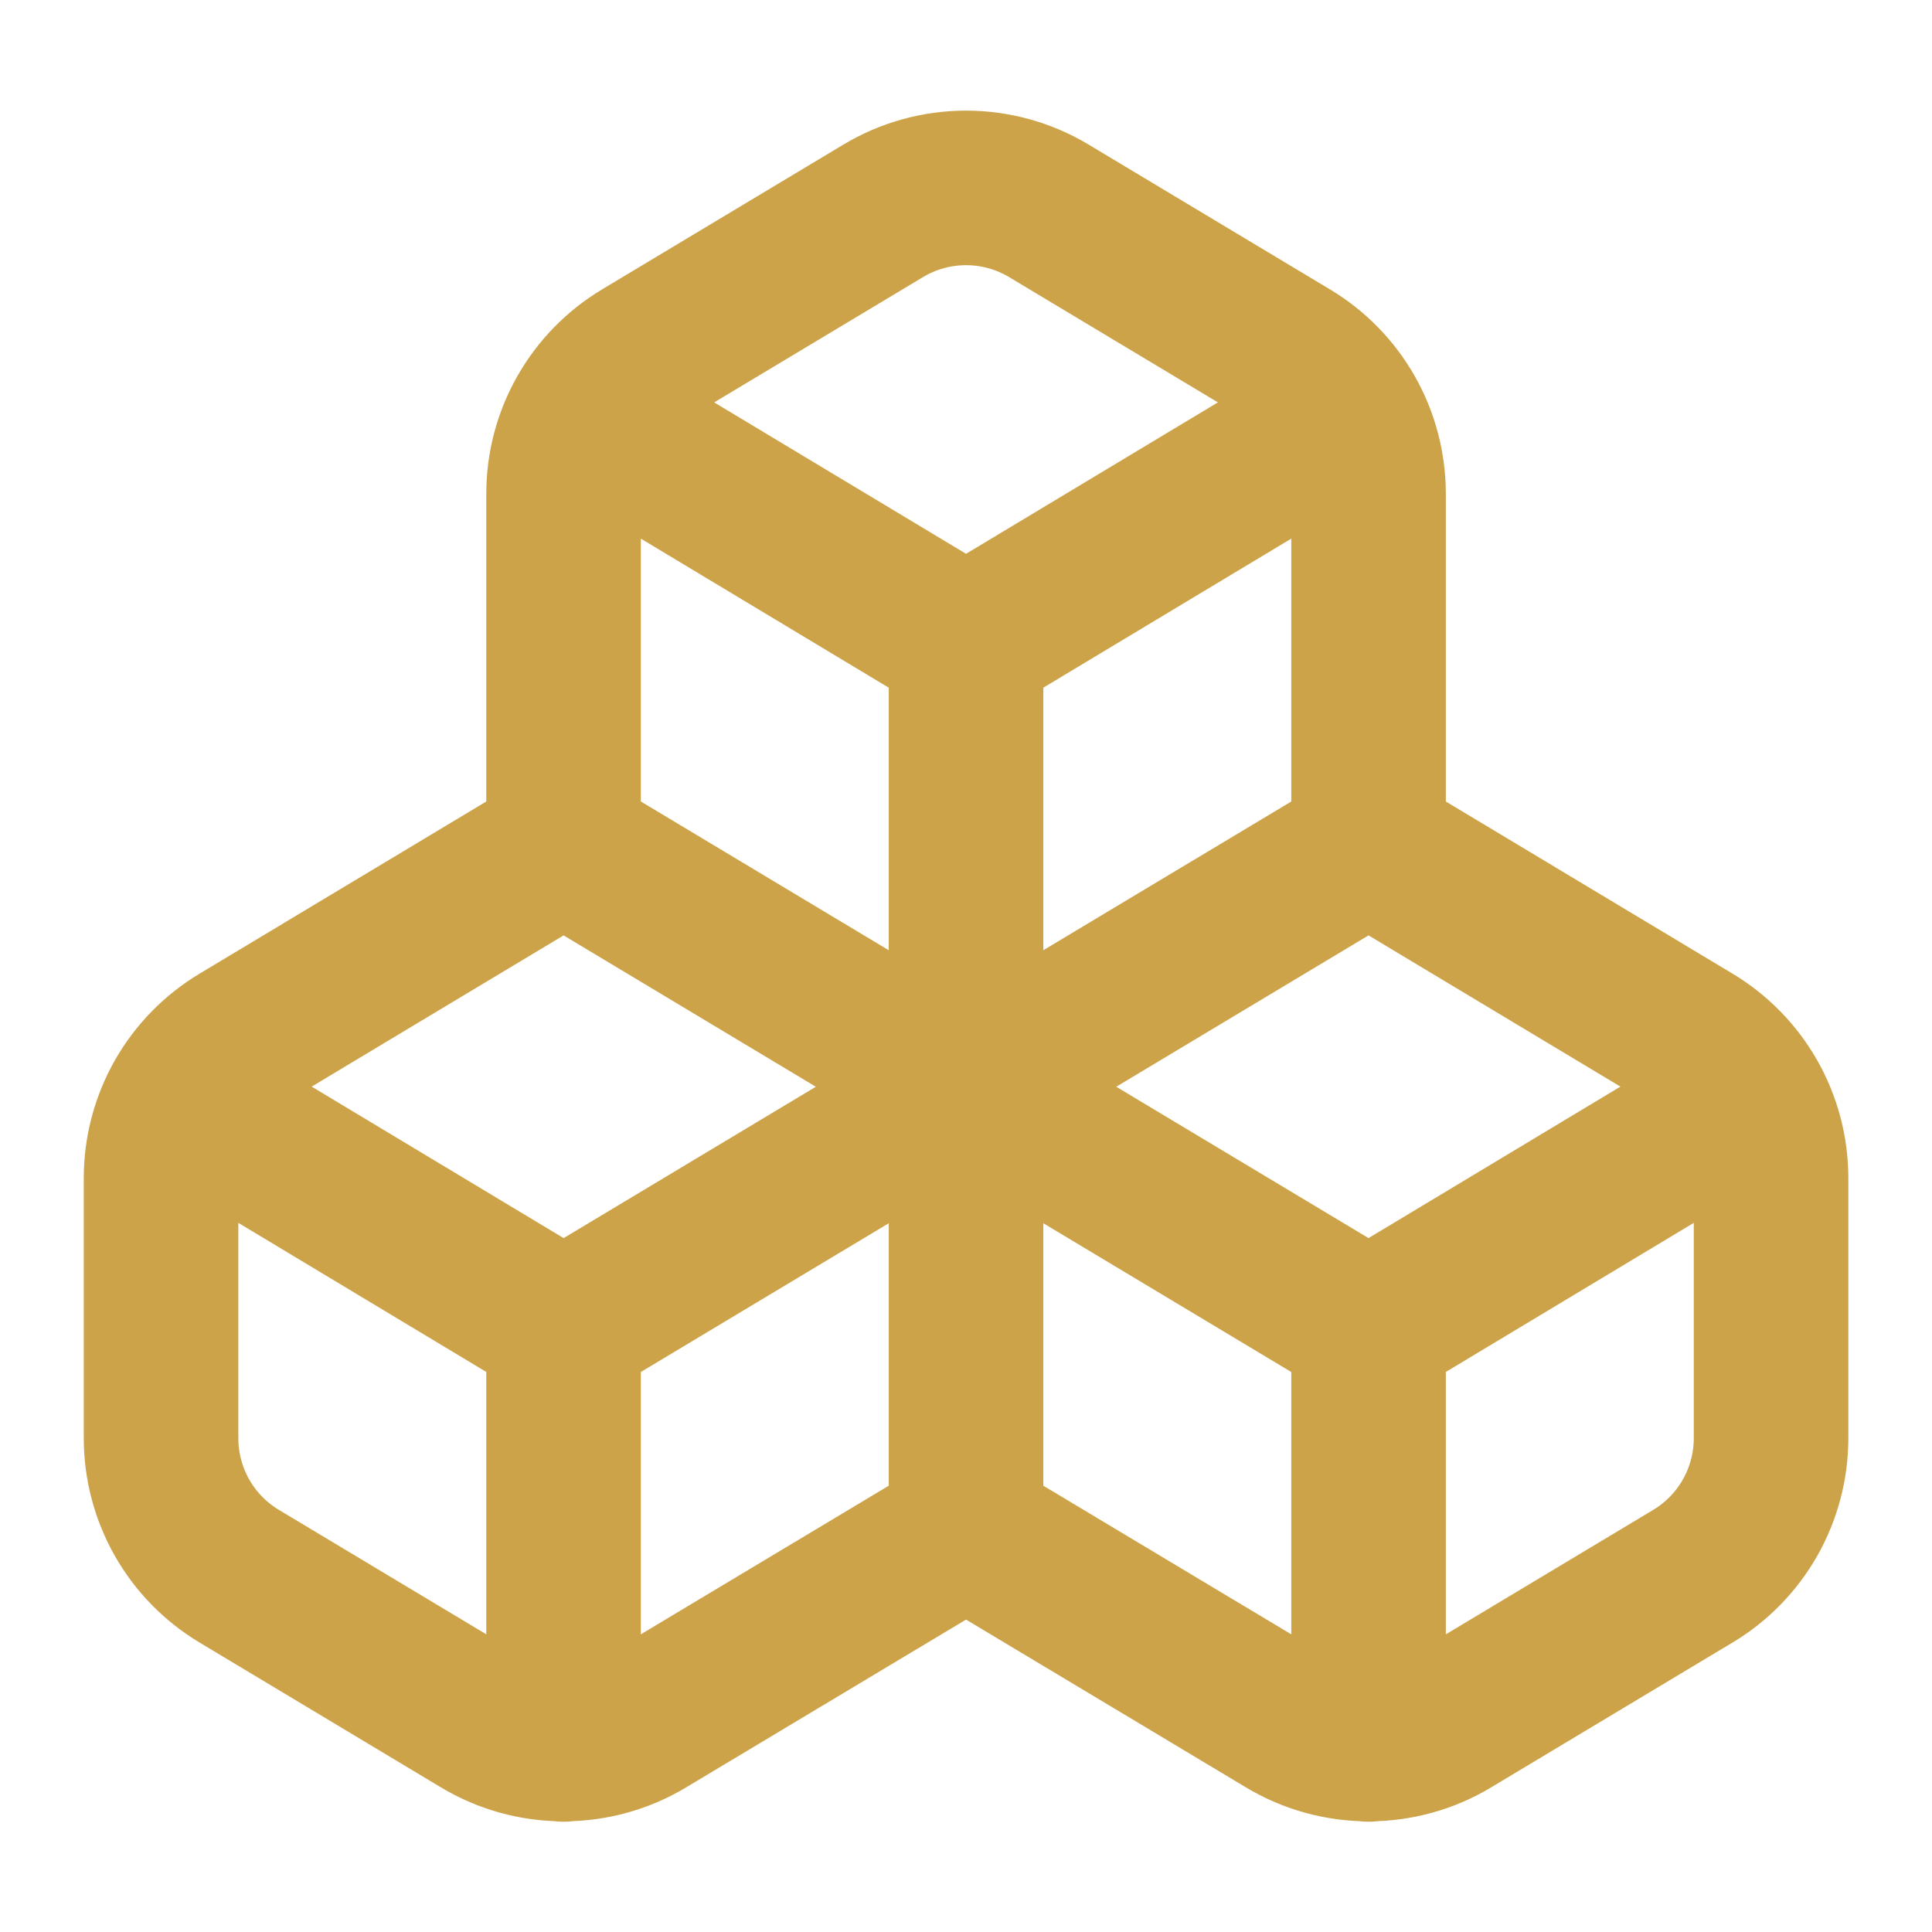 <svg width="50" height="50" viewBox="0 0 50 50" fill="none" xmlns="http://www.w3.org/2000/svg">
<path d="M25.001 39.583L16.73 44.541C16.082 44.931 15.341 45.136 14.585 45.136C13.829 45.136 13.087 44.931 12.439 44.541L6.189 40.791C5.574 40.422 5.064 39.9 4.71 39.276C4.356 38.651 4.17 37.947 4.168 37.229V30.479C4.17 29.761 4.356 29.056 4.71 28.432C5.064 27.808 5.574 27.286 6.189 26.916L14.585 21.875M25.001 39.583V28.125M25.001 39.583L33.272 44.541C33.92 44.931 34.662 45.136 35.418 45.136C36.174 45.136 36.916 44.931 37.564 44.541L43.814 40.791C44.429 40.422 44.938 39.9 45.292 39.276C45.646 38.651 45.833 37.947 45.835 37.229V30.479C45.833 29.761 45.646 29.056 45.292 28.432C44.938 27.808 44.429 27.286 43.814 26.916L35.418 21.875M25.001 28.125L14.585 21.875M25.001 28.125L14.585 34.375M25.001 28.125L35.418 21.875M25.001 28.125L35.418 34.375M25.001 28.125L25.001 16.666M14.585 21.875V12.771C14.586 12.053 14.773 11.348 15.127 10.724C15.481 10.1 15.99 9.578 16.605 9.208L22.855 5.458C23.503 5.069 24.245 4.863 25.001 4.863C25.757 4.863 26.499 5.069 27.147 5.458L33.397 9.208C34.012 9.578 34.522 10.1 34.876 10.724C35.23 11.348 35.416 12.053 35.418 12.771V21.875M14.585 34.375L4.71 28.437M14.585 34.375L14.585 45.146M35.418 34.375L45.293 28.437M35.418 34.375V45.146M25.001 16.666L15.126 10.729M25.001 16.666L34.876 10.729" stroke="#CCA349" stroke-width="4" stroke-linecap="round" stroke-linejoin="round"/>
</svg>

